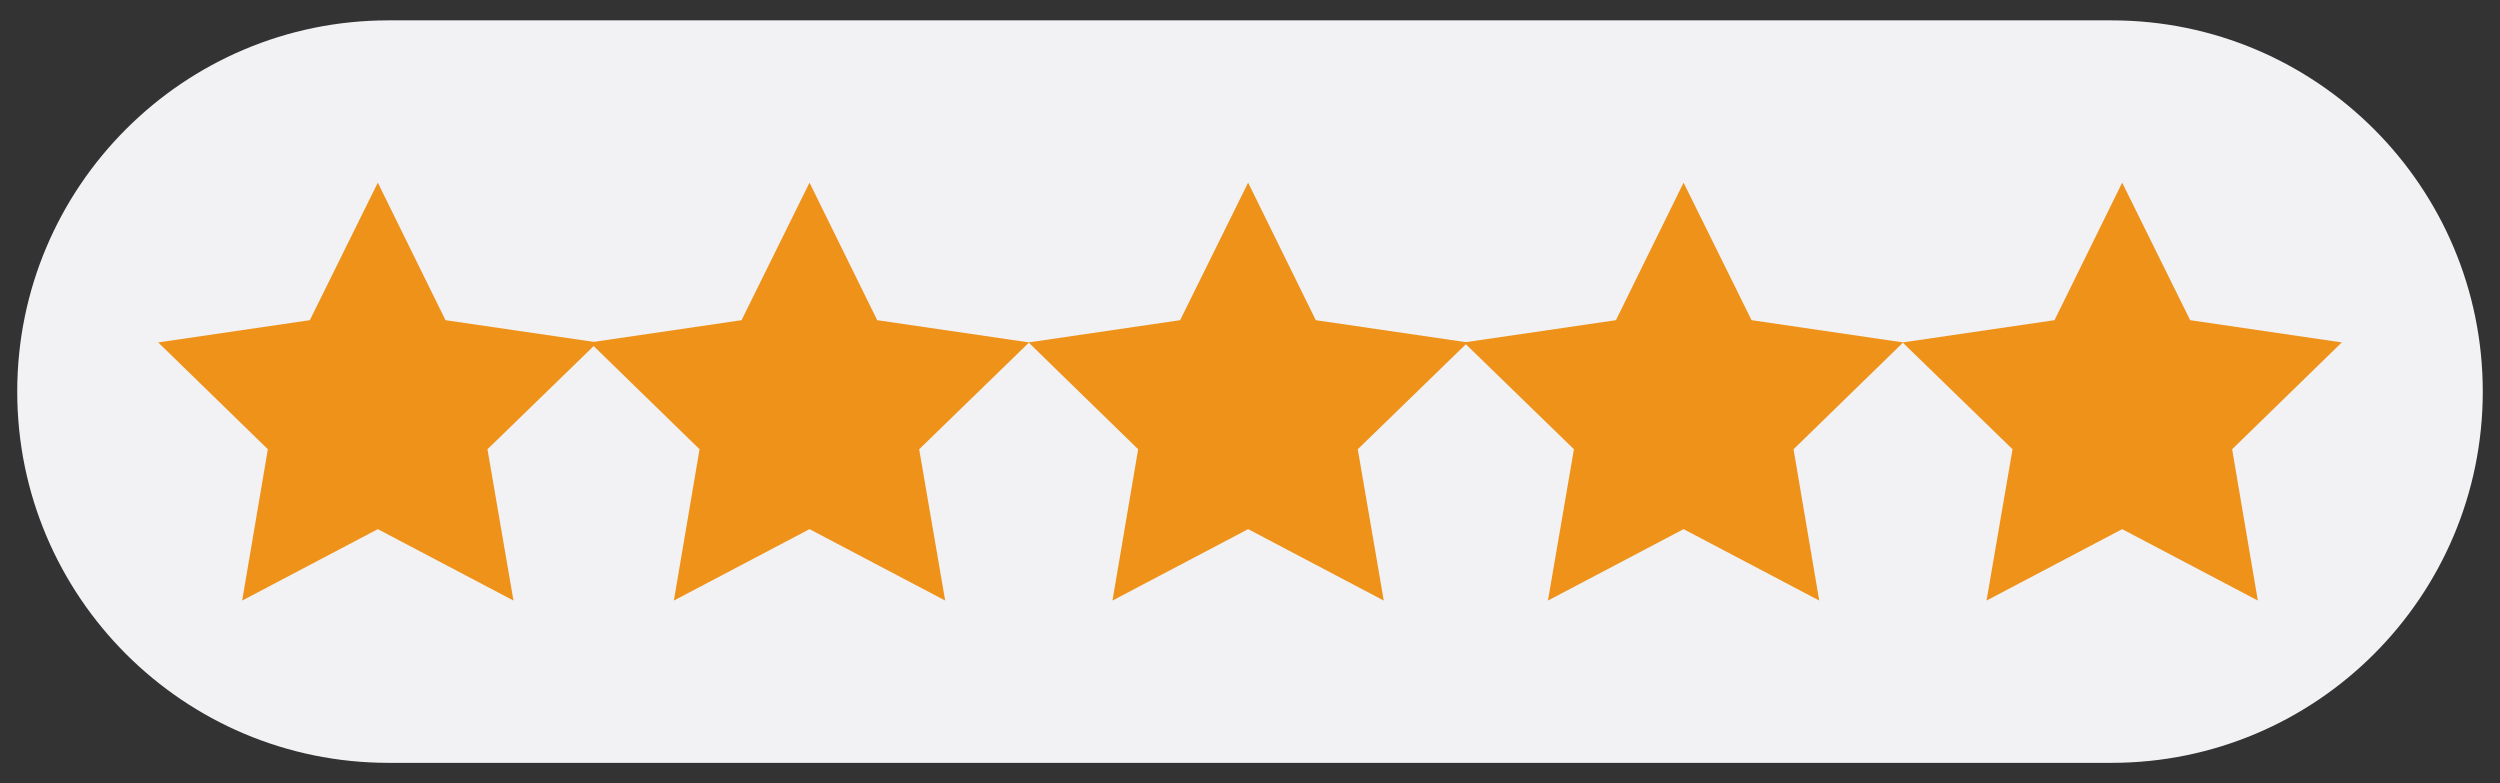 <?xml version="1.0" encoding="UTF-8"?> <svg xmlns="http://www.w3.org/2000/svg" xmlns:xlink="http://www.w3.org/1999/xlink" version="1.1" id="Слой_2" x="0px" y="0px" viewBox="0 0 798 250" style="enable-background:new 0 0 798 250;" xml:space="preserve"><rect x="0" y="0" width="798" height="250" fill="#333333" stroke="none"/> <style type="text/css"> .st0{fill:#F2F2F5;} .st1{fill:#EF921A;} </style> <g> <path class="st0" d="M674,243.5H124C58.6,243.5,5.5,190.4,5.5,125v0C5.5,59.6,58.6,6.5,124,6.5h550c65.4,0,118.5,53.1,118.5,118.5 v0C792.5,190.4,739.4,243.5,674,243.5z"></path> <g> <polygon class="st1" points="163.9,191.7 120.6,168.9 77.3,191.7 85.5,143.4 50.5,109.3 98.9,102.2 120.6,58.3 142.2,102.2 190.7,109.3 155.6,143.4 "></polygon> <polygon class="st1" points="301.7,191.7 258.4,168.9 215.1,191.7 223.3,143.4 188.3,109.3 236.7,102.2 258.4,58.3 280,102.2 328.5,109.3 293.4,143.4 "></polygon> <polygon class="st1" points="441.7,191.7 398.4,168.9 355.1,191.7 363.3,143.4 328.3,109.3 376.7,102.2 398.4,58.3 420,102.2 468.5,109.3 433.4,143.4 "></polygon> <polygon class="st1" points="580.7,191.7 537.4,168.9 494.1,191.7 502.4,143.4 467.3,109.3 515.8,102.2 537.4,58.3 559.1,102.2 607.5,109.3 572.5,143.4 "></polygon> <polygon class="st1" points="720.7,191.7 677.4,168.9 634.1,191.7 642.4,143.4 607.3,109.3 655.8,102.2 677.4,58.3 699.1,102.2 747.5,109.3 712.5,143.4 "></polygon> </g> </g> </svg> 
